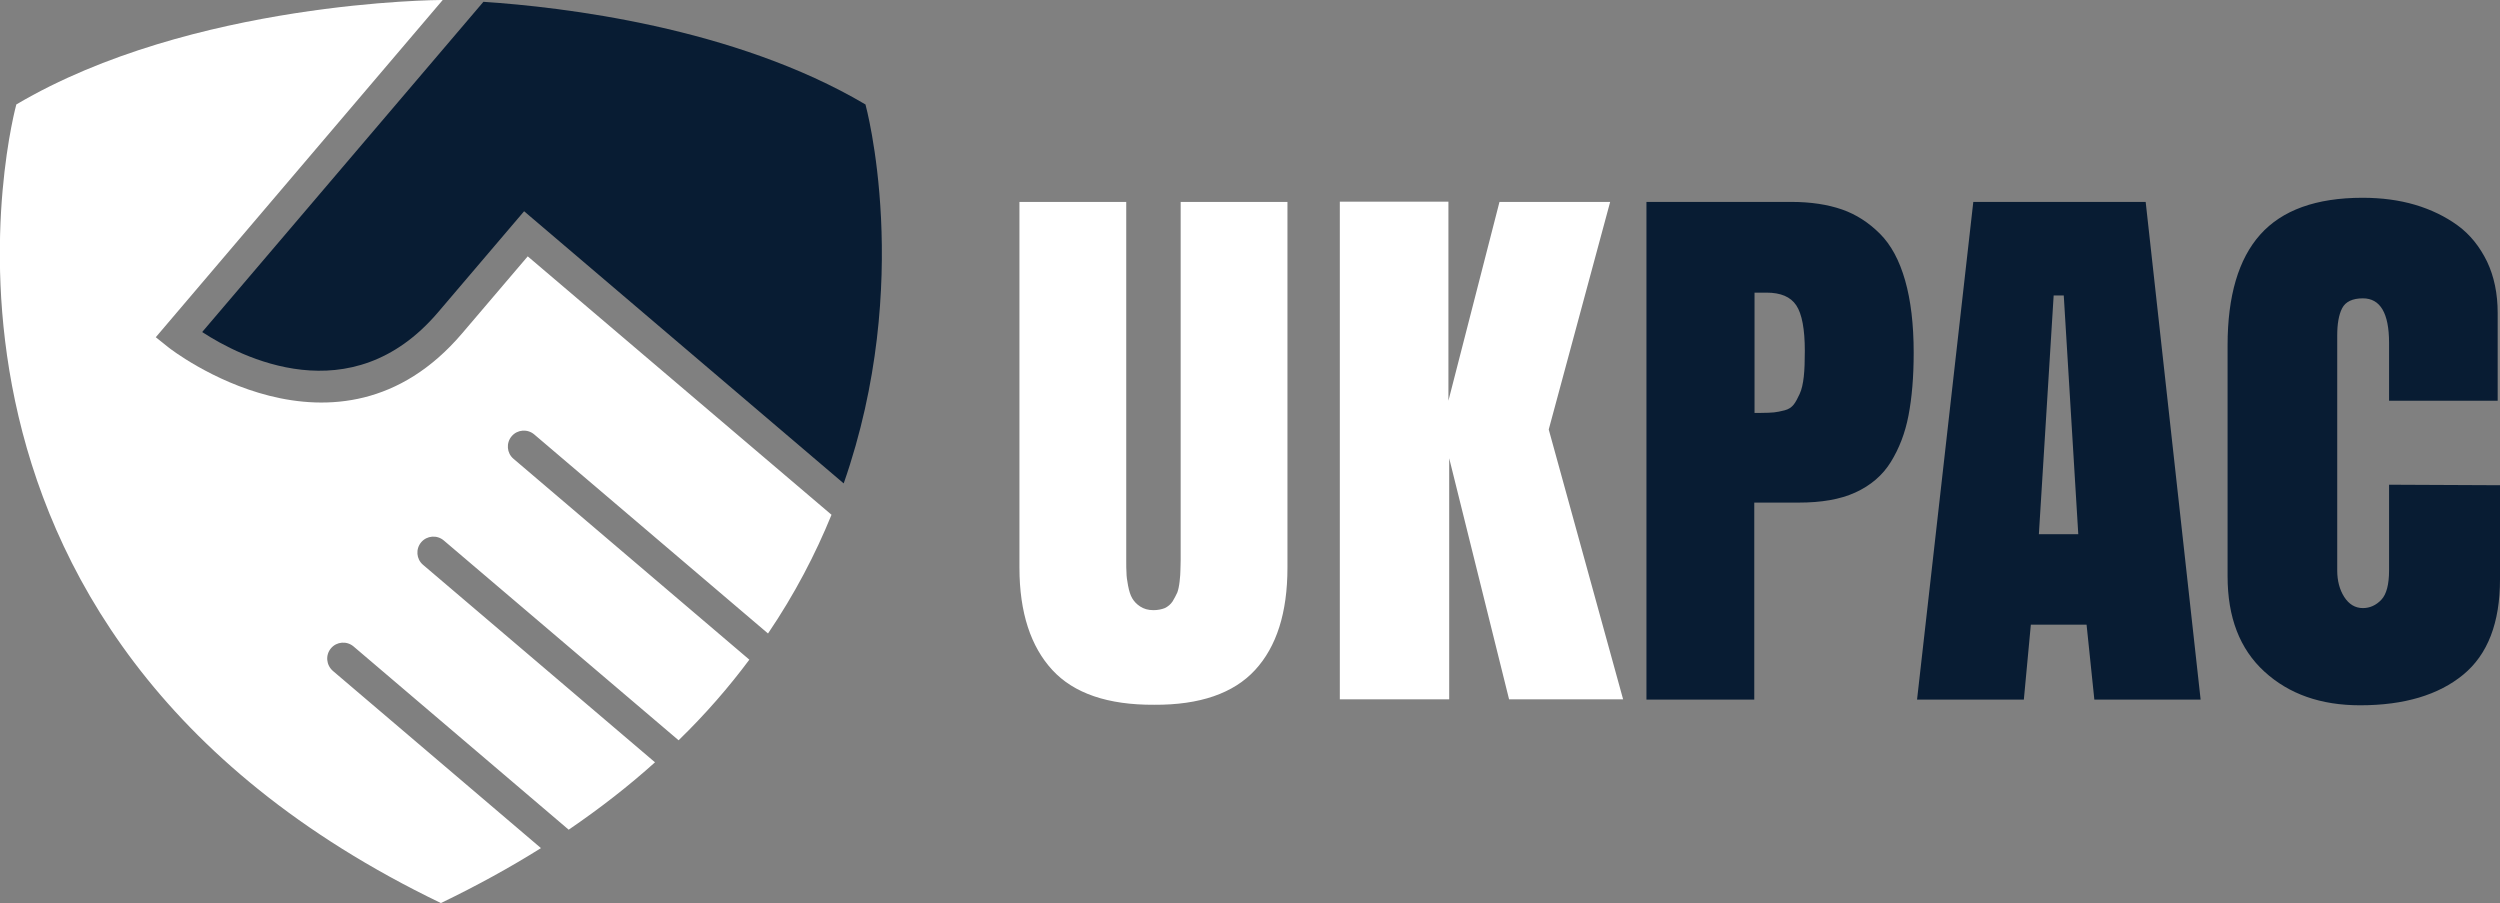 <svg xmlns="http://www.w3.org/2000/svg" xml:space="preserve" id="b" x="0" y="0" style="enable-background:new 0 0 964.5 348.4" version="1.1" viewBox="0 0 964.5 348.4"><rect x="0" y="0" width="964.5" height="348.4" fill="#808080" stroke="none"/><style>.st0{fill:#081c33}.st1{fill:#fff}</style><g id="c"><path d="m168.9 120.6 33.3-39.1 123.3 105c27.2-77.9 8.4-146.2 8.4-146.2C283.3 10.4 216.8 2.7 186.5.7L78 128.1c14.7 9.6 57.4 31.7 90.9-7.5z" class="st0"/><path d="M127.7 250.1c2.2-2.6 6.1-2.9 8.7-.7l83 70.7c12.3-8.4 23.3-17 33.3-26l-89.5-76.2c-2.6-2.2-2.9-6.1-.7-8.7 2.2-2.6 6.1-2.9 8.7-.7l90.6 77.1c10.4-10.1 19.4-20.5 27.3-31.1l-91-77.5c-2.6-2.2-2.9-6.1-.7-8.7 2.2-2.6 6.1-2.9 8.7-.7l90.2 76.8c10.3-15.2 18.3-30.6 24.5-45.8L203.6 98.9l-25.3 29.7c-48 56.4-112.6 6-113.2 5.5l-5-4L170.8 0h-.7S74 .3 6.3 40.3c0 0-55.9 202.3 163.8 308.1 13.9-6.7 26.8-13.8 38.6-21.2l-80.2-68.3c-2.7-2.3-3-6.2-.8-8.8zM393.3 219V77.9h41.2v138.2c0 2.1 0 3.7.1 4.9 0 1.2.2 2.9.6 4.9.4 2.1.9 3.7 1.6 4.9.7 1.2 1.7 2.3 3.1 3.2 1.4.9 3 1.4 5.1 1.4 1.7 0 3.1-.3 4.4-.8 1.2-.6 2.2-1.4 3-2.6.7-1.2 1.3-2.3 1.8-3.4.4-1.1.7-2.5.9-4.3s.3-3.2.3-4.2.1-2.3.1-4.1V77.9h41.2V219c0 17.4-4.2 30.5-12.5 39.5s-21.3 13.5-38.9 13.4c-17.9.1-31-4.4-39.3-13.4s-12.7-22.1-12.7-39.5zM578.5 77.9h42.7l-23.7 87.8 28.7 104.1h-44l-23.1-93v93h-42.2v-192h41.9v76.8l19.7-76.7z" class="st1"/><path d="M635.2 269.9v-192h56c7.4 0 13.9 1 19.4 2.9 5.5 1.9 10.4 5.1 14.7 9.4 4.3 4.3 7.5 10.3 9.7 18s3.3 17 3.3 27.9c0 9.4-.7 17.4-2 24.2s-3.6 12.7-6.8 17.9-7.8 9.1-13.7 11.8-13.2 3.9-21.8 3.9h-17.2v76h-41.6zm41.7-157v46.4h2.4c2.2 0 4-.1 5.1-.2s2.5-.4 4.1-.8c1.6-.4 2.7-1.2 3.5-2.2.8-1 1.5-2.4 2.3-4.1.8-1.7 1.3-4 1.6-6.7.3-2.7.4-6 .4-9.9 0-8.4-1.1-14.3-3.3-17.6-2.2-3.3-6-4.9-11.5-4.9h-4.6zM827.8 77.9l21.2 192h-41l-3-28.9h-21.5l-2.7 28.9h-41.2l21.7-192h66.5zM796.2 114h-3.9l-5.7 92.1h15.2l-5.6-92.1zM964.5 187.2v36.3c0 16.7-4.7 29-14.2 36.8-9.5 7.8-22.7 11.8-39.8 11.8-15.1 0-27.4-4.3-36.9-13s-14.2-20.9-14.2-36.8v-89.1c0-19 4.2-33.3 12.6-42.7s21.5-14.2 39.5-14.2c7.3 0 14.1.9 20.2 2.7s11.7 4.5 16.5 8c4.8 3.5 8.5 8.2 11.3 13.9 2.7 5.7 4.1 12.3 4.1 19.8v33.9h-41.9v-22.3c0-11.5-3.4-17.2-10.1-17.2-4 0-6.7 1.3-8 3.8-1.3 2.5-1.9 6.1-1.9 10.5v90.7c0 3.9.9 7.4 2.7 10.2s4.2 4.3 7.2 4.3c2.7 0 5.1-1.1 7.1-3.2s3-5.9 3-11.4v-33l42.8.2z" class="st0"/></g></svg>